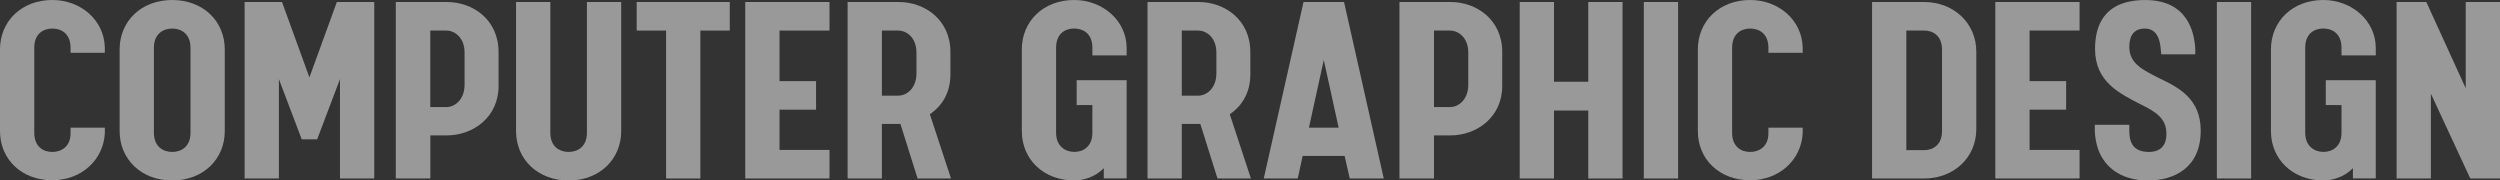 <?xml version="1.0" encoding="UTF-8"?>
<svg xmlns="http://www.w3.org/2000/svg" viewBox="0 0 560.25 40.45">
  <rect x="0" y="0" width="560.25" height="40.45" fill="#333333" stroke="none"/>
  <g style="isolation: isolate;">
    <g id="_レイヤー_2" data-name="レイヤー 2">
      <g id="_画像" data-name="画像">
        <g style="mix-blend-mode: overlay; opacity: .5;">
          <path d="M23.49,11.84h-7.68v-1.28c-.06-3.07-2.11-4.16-4.1-4.16s-4.03,1.15-4.03,4.29v19.07c0,3.14,2.05,4.29,4.03,4.29s4.1-1.15,4.1-4.16v-1.28h7.68v1.28c-.32,5.95-5.25,10.5-11.78,10.5-6.85,0-11.71-4.67-11.71-11.01V11.07C0,4.74,4.86,0,11.71,0c6.4,0,11.58,4.48,11.78,10.56v1.28Z" style="fill: #fff; stroke-width: 0px;"/>
          <path d="M50.37,11.07v18.3c0,6.33-4.86,11.07-11.78,11.07s-11.78-4.74-11.78-11.07V11.07c0-6.33,4.86-11.07,11.78-11.07s11.78,4.74,11.78,11.07ZM42.69,29.76V10.69c0-3.14-2.11-4.29-4.1-4.29s-4.1,1.15-4.1,4.29v19.07c0,3.14,2.11,4.29,4.1,4.29s4.1-1.15,4.1-4.29Z" style="fill: #fff; stroke-width: 0px;"/>
          <path d="M67.62,31.23l-5.12-13.5v22.27h-7.68V.45h8.38l6.14,16.9L75.49.45h8.38v39.55h-7.68v-22.27l-5.12,13.5h-3.46Z" style="fill: #fff; stroke-width: 0px;"/>
          <path d="M88.69.45h11.46c5.89,0,11.58,4.03,11.58,11.2v7.62c0,6.98-5.7,11.07-11.58,11.07h-3.71v9.66h-7.74V.45ZM104.11,11.78c0-3.26-2.11-4.93-4.1-4.93h-3.58v17.15h3.58c1.98,0,4.1-1.73,4.1-4.99v-7.23Z" style="fill: #fff; stroke-width: 0px;"/>
          <path d="M115.65,29.37V.45h7.68v29.31c0,3.14,2.11,4.29,4.1,4.29s4.1-1.15,4.1-4.29V.45h7.68v28.93c0,6.33-4.87,11.07-11.78,11.07s-11.78-4.74-11.78-11.07Z" style="fill: #fff; stroke-width: 0px;"/>
          <path d="M149.27,6.85h-6.59V.45h20.86v6.4h-6.59v33.15h-7.68V6.85Z" style="fill: #fff; stroke-width: 0px;"/>
          <path d="M174.69,33.6h11.2v6.4h-18.88V.45h18.88v6.4h-11.2v11.33h8.19v6.4h-8.19v9.02Z" style="fill: #fff; stroke-width: 0px;"/>
          <path d="M201.79,27.77h-4.16v12.22h-7.68V.45h11.46c5.89,0,11.58,4.03,11.58,11.2v5.06c0,4.03-1.86,7.04-4.61,8.89l4.74,14.4h-7.49l-3.84-12.22ZM197.63,21.44h3.65c1.98,0,4.1-1.73,4.1-4.99v-4.67c0-3.26-2.11-4.93-4.1-4.93h-3.65v14.59Z" style="fill: #fff; stroke-width: 0px;"/>
          <path d="M247.35,37.69c-1.86,1.98-4.61,2.75-6.59,2.75-6.91,0-11.77-4.74-11.77-11.07V11.07c0-6.33,4.86-11.07,11.71-11.07,6.46,0,11.78,4.67,11.78,10.75v1.66h-7.68v-1.86c-.06-3.07-2.11-4.16-4.1-4.16s-4.03,1.15-4.03,4.29v19.07c0,3.07,2.11,4.29,4.1,4.29s4.03-1.21,4.03-4.29v-6.21h-3.52v-5.57h11.2v22.01h-5.12v-2.3Z" style="fill: #fff; stroke-width: 0px;"/>
          <path d="M269,27.77h-4.16v12.22h-7.68V.45h11.46c5.89,0,11.58,4.03,11.58,11.2v5.06c0,4.03-1.86,7.04-4.61,8.89l4.74,14.4h-7.49l-3.84-12.22ZM264.84,21.44h3.65c1.98,0,4.1-1.73,4.1-4.99v-4.67c0-3.26-2.11-4.93-4.1-4.93h-3.65v14.59Z" style="fill: #fff; stroke-width: 0px;"/>
          <path d="M301.2.45l8.9,39.55h-7.62l-1.15-5.06h-9.41l-1.09,5.06h-7.62L292.12.45h9.09ZM293.33,28.61h6.66l-3.33-15.17-3.33,15.17Z" style="fill: #fff; stroke-width: 0px;"/>
          <path d="M313.61.45h11.46c5.89,0,11.58,4.03,11.58,11.2v7.62c0,6.98-5.7,11.07-11.58,11.07h-3.71v9.66h-7.74V.45ZM329.04,11.78c0-3.26-2.11-4.93-4.1-4.93h-3.58v17.15h3.58c1.98,0,4.1-1.73,4.1-4.99v-7.23Z" style="fill: #fff; stroke-width: 0px;"/>
          <path d="M355.93,24.77h-7.68v15.23h-7.68V.45h7.68v17.86h7.68V.45h7.68v39.55h-7.68v-15.23Z" style="fill: #fff; stroke-width: 0px;"/>
          <path d="M368.38.45h7.68v39.55h-7.68V.45Z" style="fill: #fff; stroke-width: 0px;"/>
          <path d="M403.98,11.84h-7.68v-1.28c-.06-3.07-2.11-4.16-4.1-4.16s-4.03,1.15-4.03,4.29v19.07c0,3.14,2.05,4.29,4.03,4.29s4.1-1.15,4.1-4.16v-1.28h7.68v1.28c-.32,5.95-5.25,10.5-11.78,10.5-6.85,0-11.71-4.67-11.71-11.01V11.07c0-6.33,4.86-11.07,11.71-11.07,6.4,0,11.58,4.48,11.78,10.56v1.28Z" style="fill: #fff; stroke-width: 0px;"/>
          <path d="M419.53.45h11.65c6.66,0,11.71,4.74,11.71,11.14v17.34c0,6.4-5.05,11.07-11.71,11.07h-11.65V.45ZM435.21,11.13c0-3.13-2.05-4.29-4.03-4.29h-3.97v26.81h3.97c1.98,0,4.03-1.15,4.03-4.29V11.13Z" style="fill: #fff; stroke-width: 0px;"/>
          <path d="M454.83,33.6h11.2v6.4h-18.88V.45h18.88v6.4h-11.2v11.33h8.19v6.4h-8.19v9.02Z" style="fill: #fff; stroke-width: 0px;"/>
          <path d="M484.22,10.94c-.19-2.05-.83-4.54-3.58-4.54s-3.46,2.05-3.46,4.1c0,3.84,3.13,5.18,6.72,7.04,4.35,2.05,9.28,4.61,9.28,11.71,0,8.38-5.95,11.2-11.9,11.2-5.63,0-11.52-2.88-11.84-11.26v-1.22h7.74v1.22c0,2.11.38,4.86,4.41,4.86s3.9-3.52,3.9-4.1c0-3.33-2.24-4.86-5.82-6.59-4.67-2.43-10.17-4.99-10.17-12.41,0-4.86,1.73-10.94,11.26-10.94s11.01,7.29,11.2,10.94v1.22h-7.62l-.13-1.22Z" style="fill: #fff; stroke-width: 0px;"/>
          <path d="M496.8.45h7.68v39.55h-7.68V.45Z" style="fill: #fff; stroke-width: 0px;"/>
          <path d="M527.28,37.69c-1.86,1.98-4.61,2.75-6.59,2.75-6.91,0-11.77-4.74-11.77-11.07V11.07c0-6.33,4.86-11.07,11.71-11.07,6.46,0,11.78,4.67,11.78,10.75v1.66h-7.68v-1.86c-.06-3.07-2.11-4.16-4.1-4.16s-4.03,1.15-4.03,4.29v19.07c0,3.07,2.11,4.29,4.1,4.29s4.03-1.21,4.03-4.29v-6.21h-3.52v-5.57h11.2v22.01h-5.12v-2.3Z" style="fill: #fff; stroke-width: 0px;"/>
          <path d="M552.57,19.77V.45h7.68v39.55h-6.66l-8.83-19.01v19.01h-7.68V.45h6.66l8.83,19.33Z" style="fill: #fff; stroke-width: 0px;"/>
        </g>
      </g>
    </g>
  </g>
</svg>